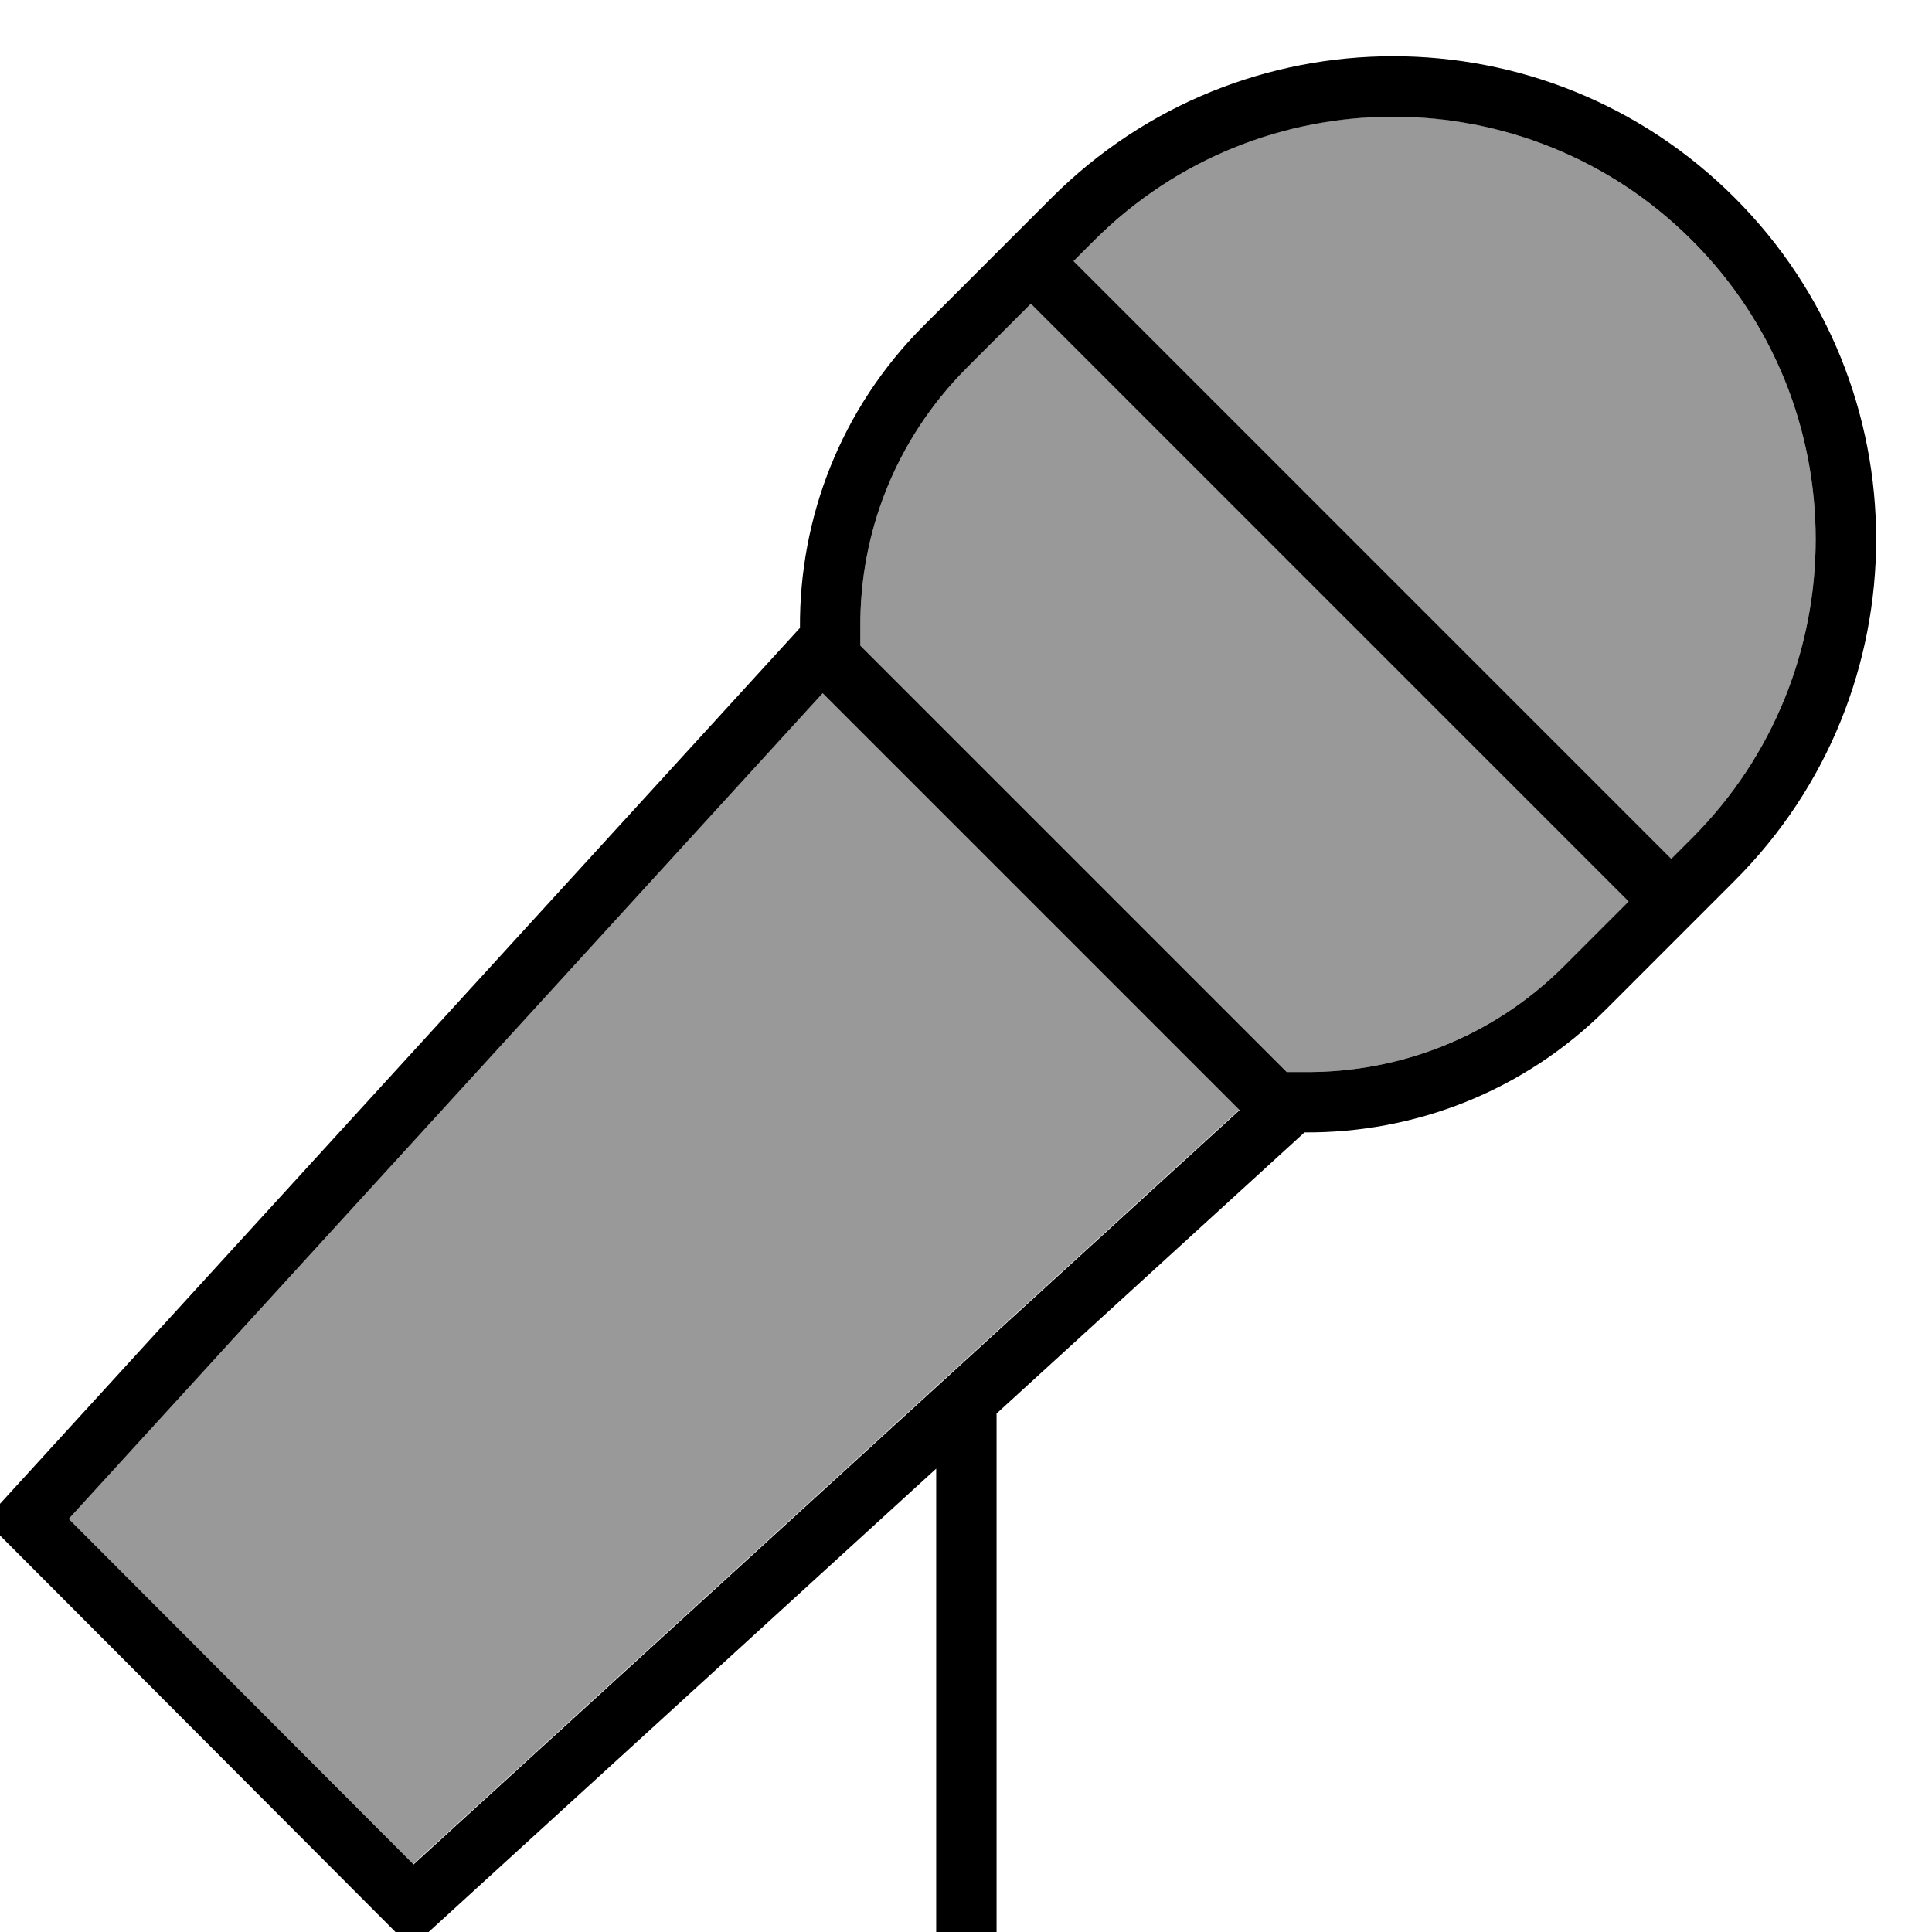 <svg xmlns="http://www.w3.org/2000/svg" viewBox="0 0 512 512"><!--! Font Awesome Pro 7.0.0 by @fontawesome - https://fontawesome.com License - https://fontawesome.com/license (Commercial License) Copyright 2025 Fonticons, Inc. --><path style="fill:currentColor;opacity:.4" d="M18.1 402.4l91.4 91.6 218.9-199.9-110.6-110.6-199.8 218.8zM228 166.3l0 4.8 113 113 4.8 0c24.9 .2 49.7-9.2 68.7-28.1l17.1-17.1-158.4-158.4-17.1 17.1c-18.9 18.9-28.3 43.8-28.1 68.7zm56.5-97.1l158.4 158.4 5.5-5.5c43.7-43.7 43.7-114.7 0-158.4S333.8 19.9 290 63.7l-5.5 5.5z"/><path style="fill:currentColor;opacity:1" d="M217.9 183.6l110.6 110.6-218.9 199.9-91.4-91.6 199.8-218.8zM341 284.1l-113-113 0-4.8c-.2-24.9 9.2-49.7 28.1-68.7l17.1-17.1 158.4 158.4-17.1 17.1c-18.9 18.9-43.8 28.3-68.7 28.1l-4.8 0zM284.5 69.2l5.5-5.5c43.7-43.7 114.7-43.7 158.4 0s43.7 114.7 0 158.4l-5.5 5.5-158.4-158.4zM-4 402.9l113 113.3 139.1-127 0 154.8 16 0 0-169.4 81.6-74.5c29 .2 58-10.7 80.1-32.8l33.9-33.9c50-50 50-131 0-181s-131-50-181 0L244.8 86.3c-22.1 22.1-33 51.1-32.8 80.1L-4 402.9z"/></svg>